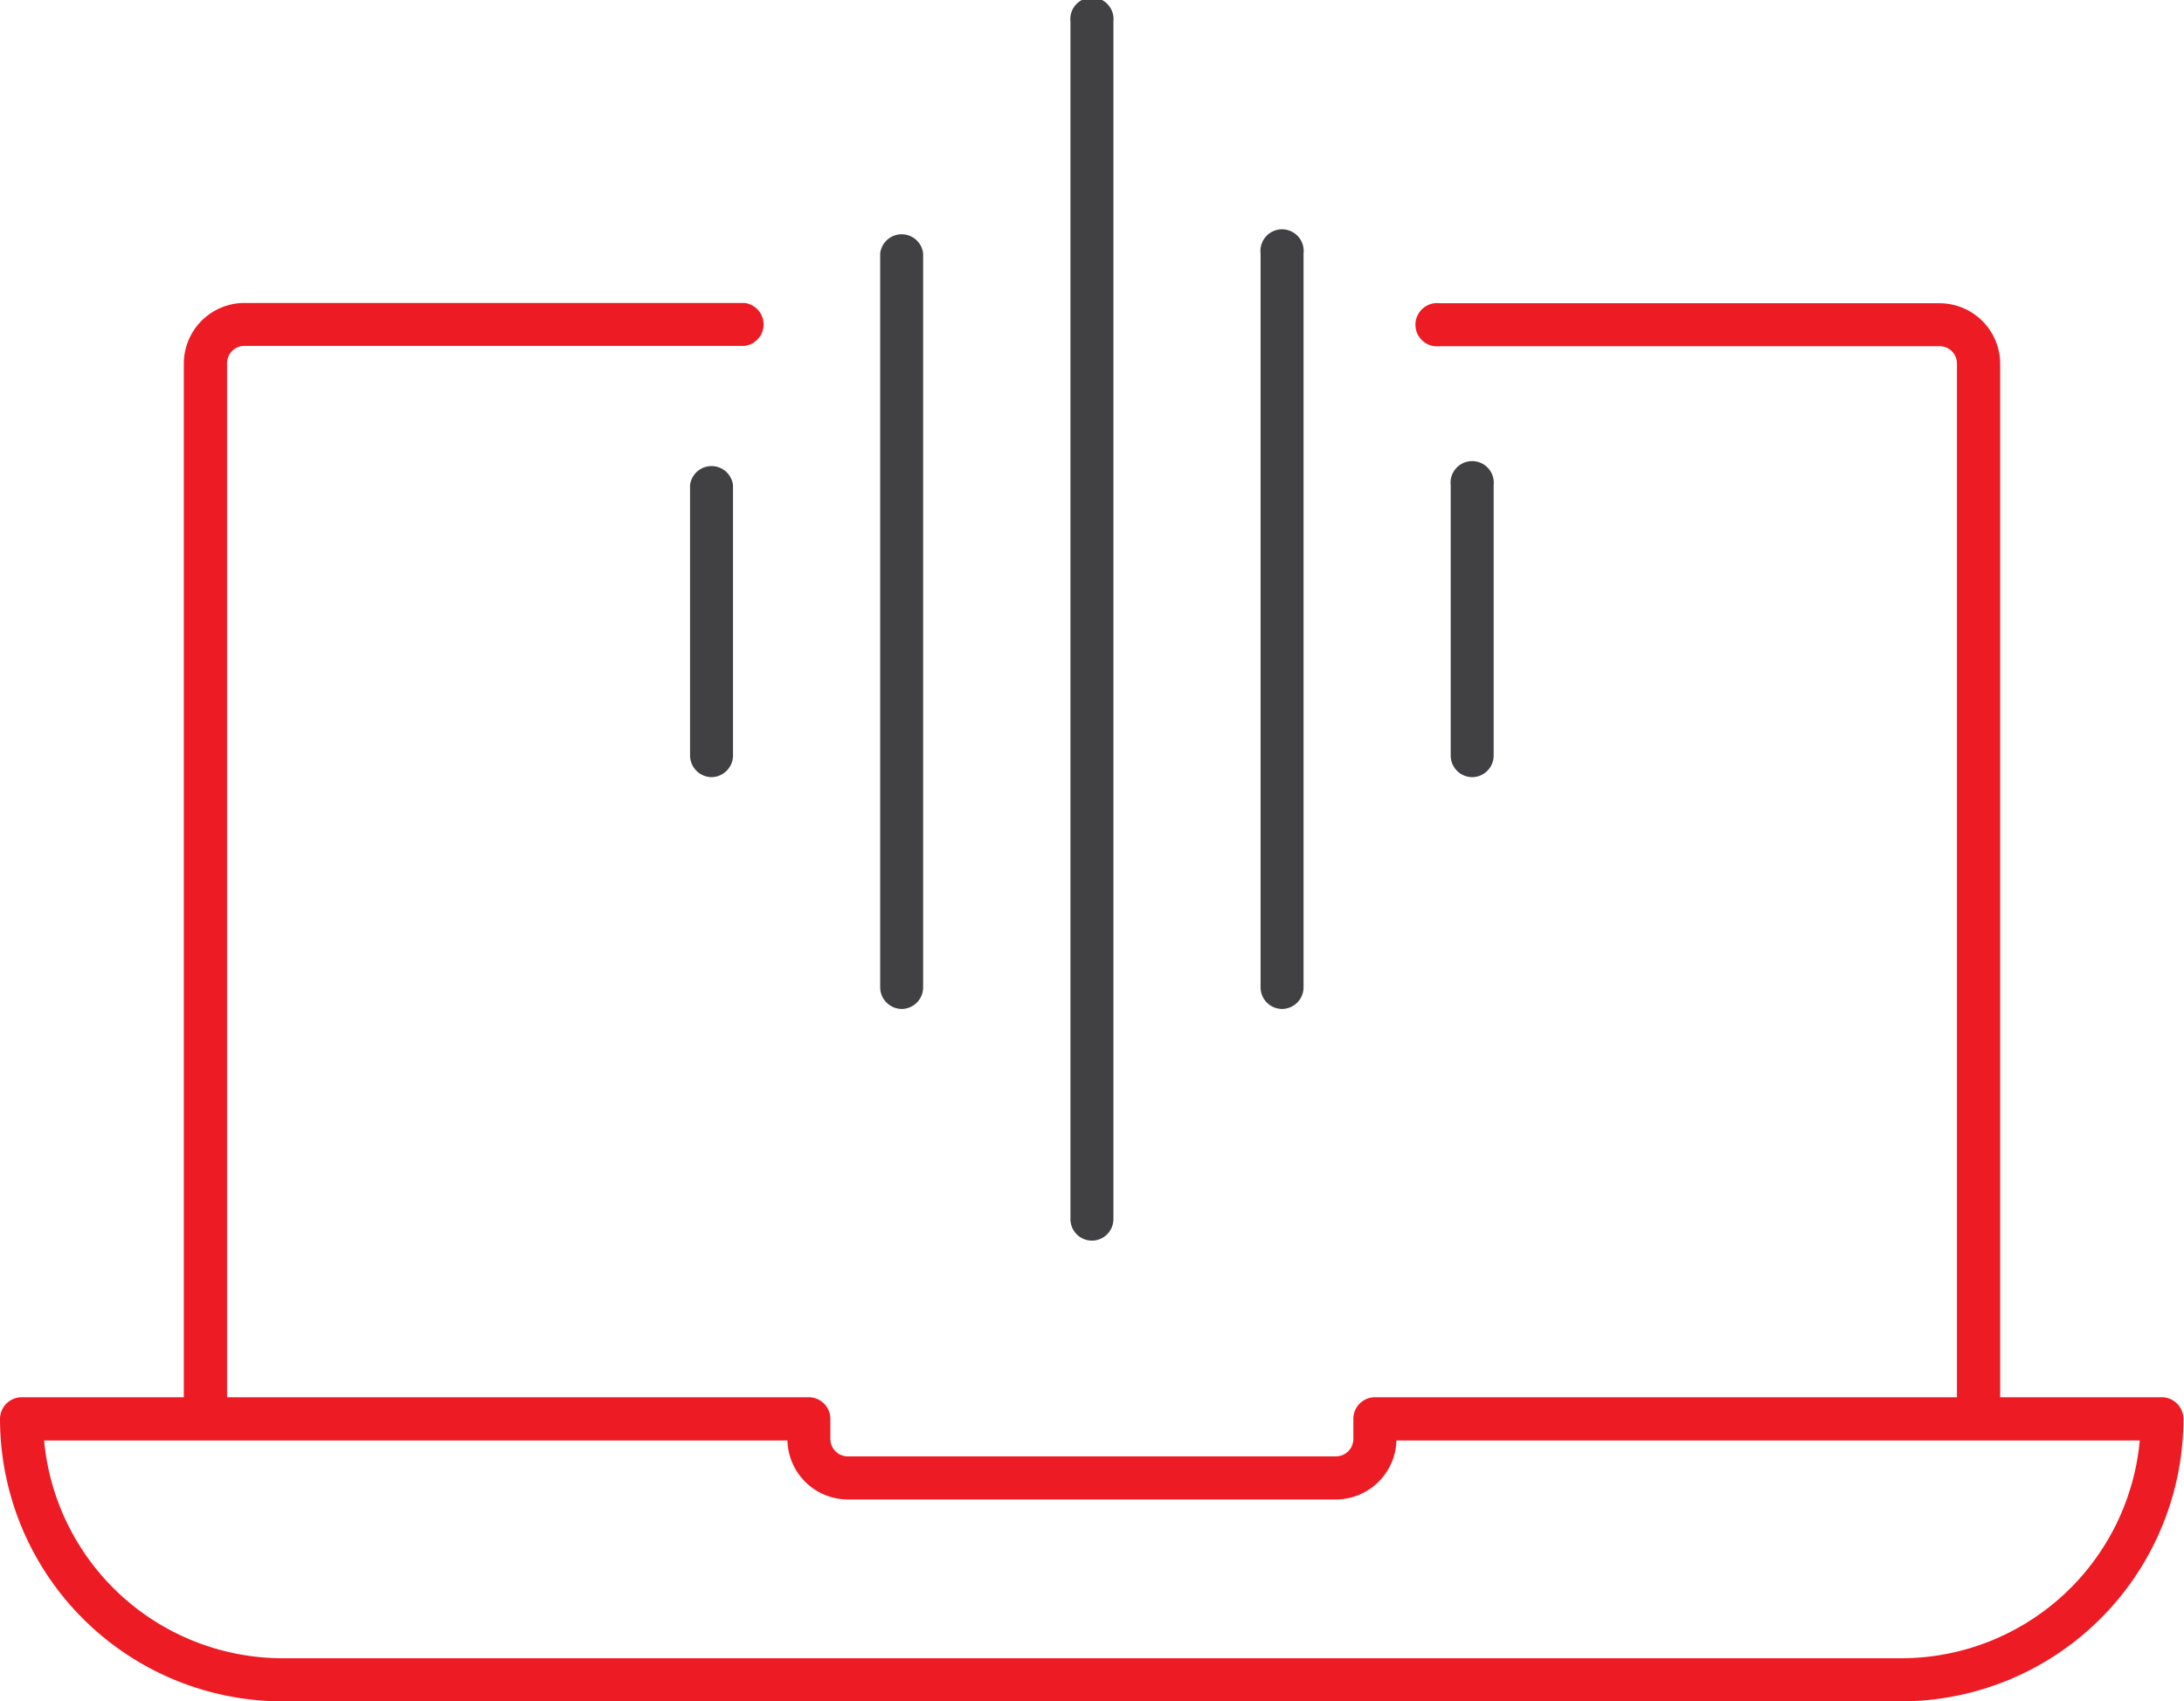 <svg xmlns="http://www.w3.org/2000/svg" viewBox="0 0 152.55 118.83"><defs><style>.cls-1{fill:#ed1c24;}.cls-2{fill:#414042;}</style></defs><g id="Layer_2" data-name="Layer 2"><g id="Layer_1-2" data-name="Layer 1"><path class="cls-1" d="M14.35,100.52A1.52,1.52,0,0,1,12.84,99V25.39a4.24,4.24,0,0,1,4.23-4.23H52a1.51,1.51,0,0,1,0,3H17.07a1.21,1.21,0,0,0-1.21,1.21V99A1.52,1.52,0,0,1,14.35,100.52Z"/><path class="cls-1" d="M138.2,100.52A1.51,1.51,0,0,1,136.69,99V25.39a1.21,1.21,0,0,0-1.21-1.21H100.55a1.51,1.51,0,1,1,0-3h34.93a4.24,4.24,0,0,1,4.23,4.23V99A1.52,1.52,0,0,1,138.2,100.52Z"/><path class="cls-1" d="M132.82,118.83H19.73A19.75,19.75,0,0,1,0,99.1a1.52,1.52,0,0,1,1.51-1.51h55A1.51,1.51,0,0,1,58,99.1v1.4a1.22,1.22,0,0,0,1.22,1.22H93.31a1.22,1.22,0,0,0,1.22-1.22V99.1A1.51,1.51,0,0,1,96,97.59h55a1.52,1.52,0,0,1,1.51,1.51A19.75,19.75,0,0,1,132.82,118.83ZM3.08,100.61a16.75,16.75,0,0,0,16.65,15.21H132.82a16.74,16.74,0,0,0,16.64-15.21H97.54a4.24,4.24,0,0,1-4.23,4.12H59.24A4.23,4.23,0,0,1,55,100.61Z"/><path class="cls-2" d="M49.71,54.28a1.52,1.52,0,0,1-1.51-1.51V33.89a1.51,1.51,0,0,1,3,0V52.77A1.52,1.52,0,0,1,49.71,54.28Z"/><path class="cls-2" d="M63,70.47A1.52,1.52,0,0,1,61.48,69V17.7a1.51,1.51,0,0,1,3,0V69A1.51,1.51,0,0,1,63,70.47Z"/><path class="cls-2" d="M76.27,86.65a1.5,1.5,0,0,1-1.5-1.5V1.51a1.51,1.51,0,1,1,3,0V85.15A1.5,1.5,0,0,1,76.27,86.65Z"/><path class="cls-2" d="M89.56,70.47A1.51,1.51,0,0,1,88.05,69V17.7a1.51,1.51,0,1,1,3,0V69A1.51,1.51,0,0,1,89.56,70.47Z"/><path class="cls-2" d="M102.84,54.28a1.51,1.51,0,0,1-1.51-1.51V33.89a1.51,1.51,0,1,1,3,0V52.77A1.51,1.51,0,0,1,102.84,54.28Z"/></g></g></svg>
